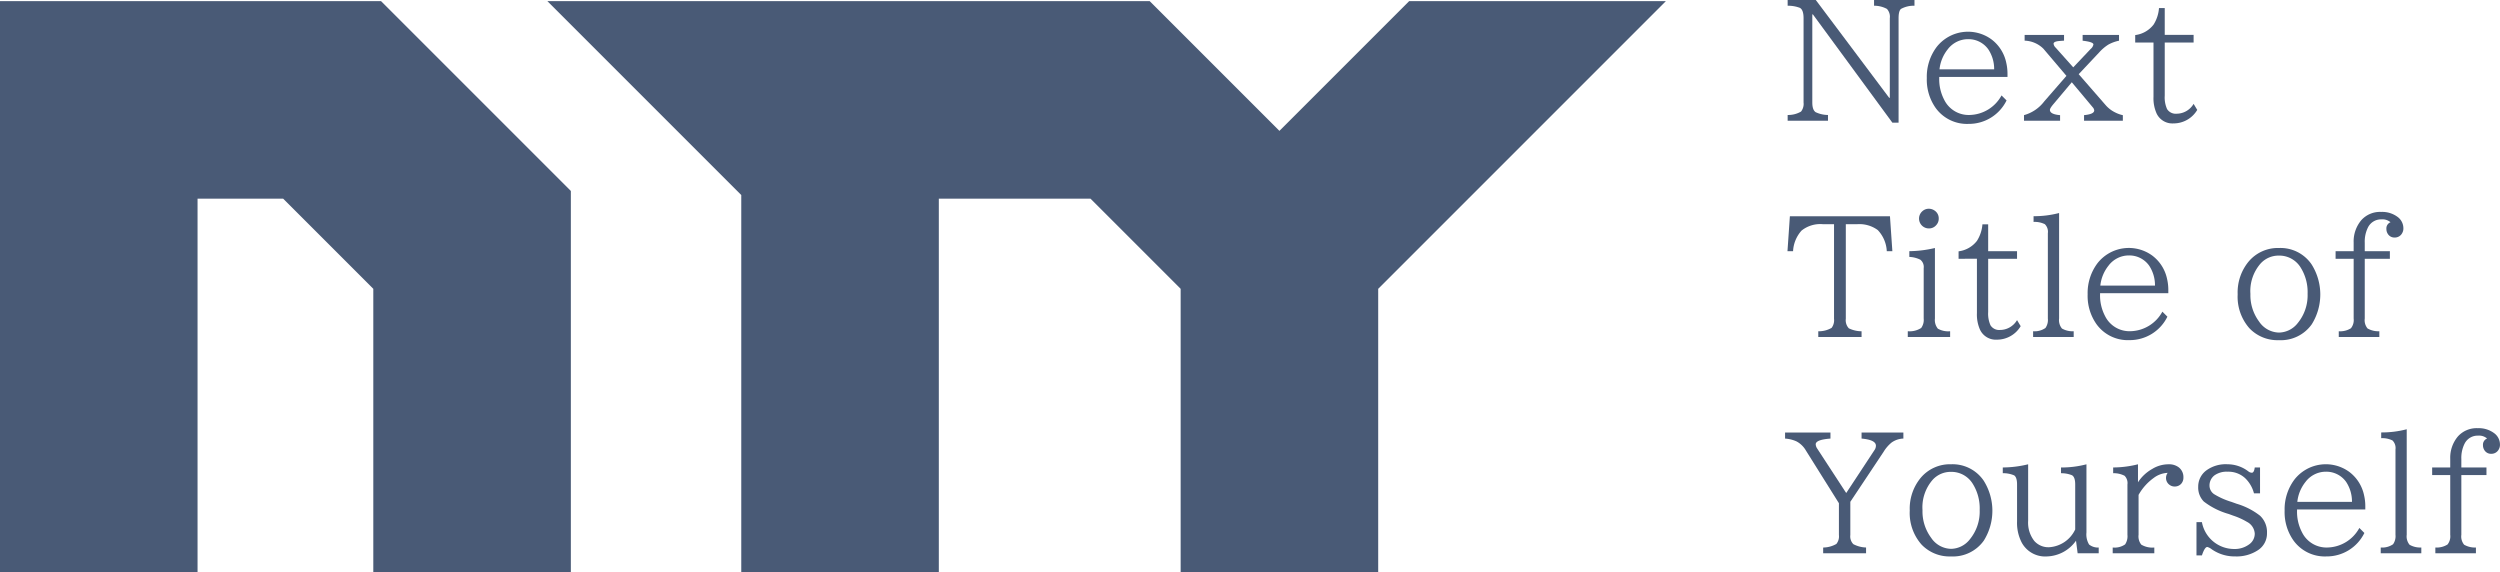 <svg height="68.303" viewBox="0 0 298.533 68.303" width="298.533" xmlns="http://www.w3.org/2000/svg"><g fill="#495a76"><path d="m1927.907 0h3.363l8.764 11.682h.074v-9.505a1.378 1.378 0 0 0 -.343-1.112 3.182 3.182 0 0 0 -1.538-.38v-.685h4.827v.685a3.159 3.159 0 0 0 -1.612.38q-.287.241-.287 1.112v12.47h-.741l-9.487-12.924h-.074v10.515q0 .889.4 1.158a3.552 3.552 0 0 0 1.473.334v.685h-4.817v-.685a3.043 3.043 0 0 0 1.6-.408 1.487 1.487 0 0 0 .3-1.084v-10.061q0-1.009-.445-1.241a3.921 3.921 0 0 0 -1.454-.25z" transform="translate(-1714.44)"/><path d="m2079.492 39.623v.148a5.289 5.289 0 0 0 .593 2.575 3.252 3.252 0 0 0 3.048 1.816 4.448 4.448 0 0 0 3.8-2.335l.6.6a5 5 0 0 1 -4.521 2.8 4.609 4.609 0 0 1 -3.956-1.918 5.86 5.86 0 0 1 -1.047-3.548 5.928 5.928 0 0 1 1.167-3.706 4.755 4.755 0 0 1 6.56-.917 4.683 4.683 0 0 1 1.76 2.789 5.815 5.815 0 0 1 .148 1.316v.38zm6.56-.908a4.241 4.241 0 0 0 -.7-2.39 2.9 2.9 0 0 0 -2.427-1.214 3.034 3.034 0 0 0 -2.418 1.214 4.584 4.584 0 0 0 -.982 2.39z" transform="translate(-1847.923 -30.433)"/><path d="m2182.918 37.651h4.706v.686q-.047 0-.519.037-.732.056-.732.334a.783.783 0 0 0 .25.463l2.1 2.353 2.084-2.2a.885.885 0 0 0 .324-.537q0-.269-1.065-.417-.13-.018-.222-.028v-.686h4.345v.686a4.542 4.542 0 0 0 -1.269.463 5.162 5.162 0 0 0 -1.1.936l-2.446 2.6 3.224 3.7a3.59 3.59 0 0 0 1.121.861 3.7 3.7 0 0 0 .927.334v.664h-4.633v-.67q1.214-.111 1.214-.565a.606.606 0 0 0 -.167-.361l-2.51-3-2.14 2.548q-.473.547-.473.75 0 .528 1.214.63v.668h-4.308v-.67a4.539 4.539 0 0 0 2.409-1.631l2.659-3.057-2.751-3.242a3.335 3.335 0 0 0 -2.242-.963z" transform="translate(-1941.15 -33.482)"/><path d="m2302.76 12.815v-.889a3.279 3.279 0 0 0 2.2-1.26 4.277 4.277 0 0 0 .64-1.966h.686v3.205h3.447v.908h-3.447v6.355a3.4 3.4 0 0 0 .278 1.593 1.22 1.22 0 0 0 1.14.556 2.362 2.362 0 0 0 2.029-1.177l.435.723a3.284 3.284 0 0 1 -2.834 1.612 2.086 2.086 0 0 1 -2.01-1.167 4.424 4.424 0 0 1 -.38-2v-6.493z" transform="translate(-2047.788 -7.738)"/><path d="m1928.026 233.234h11.951l.287 4.169h-.667a3.932 3.932 0 0 0 -1.075-2.52 3.706 3.706 0 0 0 -2.474-.7h-1.343v11.293a1.411 1.411 0 0 0 .361 1.139 3.518 3.518 0 0 0 1.52.352v.685h-5.169v-.685a3.021 3.021 0 0 0 1.594-.408 1.521 1.521 0 0 0 .287-1.084v-11.296h-1.343a3.576 3.576 0 0 0 -2.539.769 4 4 0 0 0 -1.01 2.455h-.667z" transform="translate(-1714.291 -207.409)"/><path d="m2057.5 240.431v-.686a2.545 2.545 0 0 0 1.6-.389 1.634 1.634 0 0 0 .3-1.13v-6.012a1.106 1.106 0 0 0 -.4-1.01 3.211 3.211 0 0 0 -1.315-.333v-.686a13.854 13.854 0 0 0 3.057-.38v8.421a1.626 1.626 0 0 0 .352 1.214 2.5 2.5 0 0 0 1.463.306v.686zm2.52-15.314a1.2 1.2 0 0 1 .63.185 1.115 1.115 0 0 1 .547.991 1.134 1.134 0 0 1 -.324.806 1.113 1.113 0 0 1 -.852.37 1.161 1.161 0 0 1 -.556-.139 1.176 1.176 0 0 1 -.213-1.927 1.144 1.144 0 0 1 .769-.287" transform="translate(-1829.686 -200.191)"/><path d="m2112.3 246.048v-.889a3.28 3.28 0 0 0 2.2-1.26 4.277 4.277 0 0 0 .648-1.964h.686v3.205h3.447v.908h-3.447v6.352a3.4 3.4 0 0 0 .278 1.593 1.22 1.22 0 0 0 1.139.556 2.361 2.361 0 0 0 2.029-1.177l.436.723a3.286 3.286 0 0 1 -2.835 1.612 2.085 2.085 0 0 1 -2.01-1.167 4.418 4.418 0 0 1 -.38-2v-6.494z" transform="translate(-1878.42 -215.147)"/><path d="m2192.648 244.523v-.685a2.273 2.273 0 0 0 1.473-.389 1.671 1.671 0 0 0 .288-1.13v-10.191a1.265 1.265 0 0 0 -.362-1.075 2.724 2.724 0 0 0 -1.344-.269v-.684a11.853 11.853 0 0 0 3.048-.38v12.6a1.565 1.565 0 0 0 .343 1.195 2.558 2.558 0 0 0 1.4.324v.685z" transform="translate(-1949.868 -204.283)"/><path d="m2252.95 272.856v.144a5.289 5.289 0 0 0 .593 2.575 3.253 3.253 0 0 0 3.048 1.816 4.448 4.448 0 0 0 3.8-2.335l.6.6a5 5 0 0 1 -4.521 2.8 4.608 4.608 0 0 1 -3.956-1.918 5.862 5.862 0 0 1 -1.047-3.548 5.926 5.926 0 0 1 1.167-3.706 4.755 4.755 0 0 1 6.559-.917 4.682 4.682 0 0 1 1.76 2.789 5.8 5.8 0 0 1 .148 1.316v.38zm6.559-.908a4.239 4.239 0 0 0 -.7-2.39 2.9 2.9 0 0 0 -2.427-1.214 3.034 3.034 0 0 0 -2.418 1.214 4.587 4.587 0 0 0 -.982 2.39z" transform="translate(-2002.175 -237.841)"/><path d="m2418.207 267.455a4.49 4.49 0 0 1 3.872 1.945 6.726 6.726 0 0 1 .019 7.18 4.518 4.518 0 0 1 -3.909 1.881 4.617 4.617 0 0 1 -3.539-1.436 5.688 5.688 0 0 1 -1.39-4.039 5.771 5.771 0 0 1 1.3-3.9 4.563 4.563 0 0 1 3.65-1.631m-.037.908a2.9 2.9 0 0 0 -2.159.927 4.991 4.991 0 0 0 -1.232 3.65 5.276 5.276 0 0 0 1.029 3.289 2.932 2.932 0 0 0 2.39 1.325 2.9 2.9 0 0 0 2.251-1.158 5.208 5.208 0 0 0 1.158-3.465 5.524 5.524 0 0 0 -.843-3.168 2.984 2.984 0 0 0 -2.594-1.4" transform="translate(-2146.053 -237.841)"/><path d="m2521.006 233.236v-1.028a3.936 3.936 0 0 1 .917-2.677 2.991 2.991 0 0 1 2.372-.982 3.058 3.058 0 0 1 1.927.574 1.682 1.682 0 0 1 .723 1.4 1.062 1.062 0 0 1 -.13.528.986.986 0 0 1 -.917.556.918.918 0 0 1 -.806-.426 1.046 1.046 0 0 1 -.176-.6.791.791 0 0 1 .491-.8 1.468 1.468 0 0 0 -1.074-.343 1.739 1.739 0 0 0 -1.612.954 3.773 3.773 0 0 0 -.389 1.834v1.01h3v.908h-3v7.133a1.542 1.542 0 0 0 .333 1.186 2.576 2.576 0 0 0 1.408.334v.686h-4.845v-.683a2.421 2.421 0 0 0 1.455-.361 1.563 1.563 0 0 0 .324-1.158v-7.133h-2.158v-.908z" transform="translate(-2239.949 -203.242)"/><path d="m1925.146 466.467h5.42v.723q-1.76.13-1.76.685a.952.952 0 0 0 .167.491l3.474 5.327 3.372-5.123a.932.932 0 0 0 .176-.528q0-.7-1.714-.852v-.723h4.993v.723a2.549 2.549 0 0 0 -1.408.472 4.364 4.364 0 0 0 -.963 1.121l-3.965 5.957v3.965a1.325 1.325 0 0 0 .361 1.093 3.518 3.518 0 0 0 1.519.4v.685h-5.123v-.683a3.225 3.225 0 0 0 1.575-.426 1.425 1.425 0 0 0 .306-1.065v-3.8l-3.947-6.3a2.82 2.82 0 0 0 -1.121-1.084 3.892 3.892 0 0 0 -1.362-.333z" transform="translate(-1711.985 -414.818)"/><path d="m2064.552 500.688a4.49 4.49 0 0 1 3.872 1.945 6.728 6.728 0 0 1 .019 7.18 4.518 4.518 0 0 1 -3.909 1.881 4.617 4.617 0 0 1 -3.539-1.436 5.689 5.689 0 0 1 -1.39-4.039 5.774 5.774 0 0 1 1.3-3.9 4.564 4.564 0 0 1 3.65-1.631m-.037.908a2.9 2.9 0 0 0 -2.159.927 4.991 4.991 0 0 0 -1.232 3.65 5.277 5.277 0 0 0 1.028 3.289 2.933 2.933 0 0 0 2.391 1.325 2.9 2.9 0 0 0 2.251-1.158 5.207 5.207 0 0 0 1.158-3.465 5.525 5.525 0 0 0 -.843-3.168 2.984 2.984 0 0 0 -2.594-1.4" transform="translate(-1831.555 -445.249)"/><path d="m2168.865 511.314-.195-1.5a4.4 4.4 0 0 1 -3.483 1.881 3.178 3.178 0 0 1 -3-1.658 5.107 5.107 0 0 1 -.556-2.52v-4.417q0-.843-.343-1.084a3.28 3.28 0 0 0 -1.362-.259v-.686a13.086 13.086 0 0 0 3.029-.38v6.753a3.535 3.535 0 0 0 .741 2.409 2.241 2.241 0 0 0 1.779.741 3.689 3.689 0 0 0 3.1-2.122v-5.372q0-.871-.38-1.1a3.407 3.407 0 0 0 -1.316-.241v-.686a11.821 11.821 0 0 0 3.039-.38v8.143a2.323 2.323 0 0 0 .315 1.436 1.71 1.71 0 0 0 1.148.361v.686z" transform="translate(-1920.768 -445.249)"/><path d="m2278.5 511.314v-.686a2.189 2.189 0 0 0 1.482-.371 1.749 1.749 0 0 0 .278-1.149v-6.008a1.234 1.234 0 0 0 -.343-1.038 2.812 2.812 0 0 0 -1.362-.305v-.686a12.514 12.514 0 0 0 2.965-.38v2.149a4.859 4.859 0 0 1 1.7-1.593 3.721 3.721 0 0 1 1.964-.556 1.891 1.891 0 0 1 1.223.38 1.466 1.466 0 0 1 .537 1.2 1.074 1.074 0 0 1 -.269.75 1.015 1.015 0 0 1 -.787.324.961.961 0 0 1 -.538-.157 1 1 0 0 1 -.482-.89 1.03 1.03 0 0 1 .195-.583 2.975 2.975 0 0 0 -1.686.621 6.24 6.24 0 0 0 -1.788 2.01v4.762a1.573 1.573 0 0 0 .324 1.177 2.547 2.547 0 0 0 1.556.343v.686z" transform="translate(-2026.216 -445.249)"/><path d="m2368.833 507.6h.649a3.908 3.908 0 0 0 3.808 3.205 2.89 2.89 0 0 0 1.825-.547 1.559 1.559 0 0 0 .677-1.278 1.689 1.689 0 0 0 -.936-1.417 8.291 8.291 0 0 0 -1.639-.741l-.528-.194a8.8 8.8 0 0 1 -2.983-1.492 2.38 2.38 0 0 1 -.667-1.76 2.4 2.4 0 0 1 .973-1.955 3.913 3.913 0 0 1 2.52-.732 4.112 4.112 0 0 1 2.5.852.674.674 0 0 0 .417.157q.259 0 .343-.63h.63v3.094h-.723a3.832 3.832 0 0 0 -1.047-1.807 2.937 2.937 0 0 0 -2.085-.778 2.524 2.524 0 0 0 -1.567.423 1.512 1.512 0 0 0 -.612 1.26 1.243 1.243 0 0 0 .538.991 8.857 8.857 0 0 0 2.075.927l.648.232a8.3 8.3 0 0 1 2.779 1.427 2.677 2.677 0 0 1 .825 2.057 2.371 2.371 0 0 1 -1.084 2.057 4.638 4.638 0 0 1 -2.724.741 4.755 4.755 0 0 1 -2.714-.8l-.046-.028a1.587 1.587 0 0 0 -.556-.3q-.315 0-.648 1.01h-.649z" transform="translate(-2106.544 -445.249)"/><path d="m2465.387 506.089v.148a5.289 5.289 0 0 0 .593 2.575 3.252 3.252 0 0 0 3.048 1.816 4.448 4.448 0 0 0 3.8-2.335l.6.6a5 5 0 0 1 -4.521 2.8 4.608 4.608 0 0 1 -3.956-1.918 5.862 5.862 0 0 1 -1.047-3.548 5.927 5.927 0 0 1 1.167-3.706 4.755 4.755 0 0 1 6.56-.917 4.682 4.682 0 0 1 1.76 2.788 5.8 5.8 0 0 1 .148 1.316v.38zm6.56-.908a4.24 4.24 0 0 0 -.7-2.39 2.9 2.9 0 0 0 -2.427-1.214 3.034 3.034 0 0 0 -2.418 1.214 4.584 4.584 0 0 0 -.982 2.39z" transform="translate(-2191.09 -445.249)"/><path d="m2567.548 477.756v-.685a2.271 2.271 0 0 0 1.473-.389 1.67 1.67 0 0 0 .288-1.13v-10.191a1.265 1.265 0 0 0 -.362-1.075 2.723 2.723 0 0 0 -1.344-.269v-.686a11.856 11.856 0 0 0 3.048-.38v12.6a1.566 1.566 0 0 0 .343 1.195 2.559 2.559 0 0 0 1.4.324v.685z" transform="translate(-2283.257 -411.692)"/><path d="m2625.2 466.47v-1.028a3.936 3.936 0 0 1 .917-2.677 2.991 2.991 0 0 1 2.372-.982 3.058 3.058 0 0 1 1.927.574 1.681 1.681 0 0 1 .722 1.4 1.065 1.065 0 0 1 -.129.528.987.987 0 0 1 -.917.556.916.916 0 0 1 -.806-.426 1.044 1.044 0 0 1 -.176-.6.791.791 0 0 1 .491-.8 1.469 1.469 0 0 0 -1.074-.343 1.74 1.74 0 0 0 -1.612.954 3.776 3.776 0 0 0 -.389 1.834v1.01h3v.908h-3v7.133a1.541 1.541 0 0 0 .333 1.186 2.576 2.576 0 0 0 1.408.334v.686h-4.845v-.686a2.42 2.42 0 0 0 1.454-.361 1.564 1.564 0 0 0 .324-1.158v-7.133h-2.159v-.908z" transform="translate(-2332.609 -410.651)"/><path d="m693.232 1.221-15.492 15.492-15.491-15.492h-71.924l23.153 23.153v45.015h23.591v-44.577h18.114l10.763 10.762v33.815h23.59v-33.815l34.352-34.353z" transform="translate(-524.961 -1.086)"/><path d="m0 1.221v68.168h23.59v-44.577h10.224l10.763 10.762v33.815h23.59v-45.5l-22.667-22.668z" transform="translate(0 -1.086)"/></g></svg>